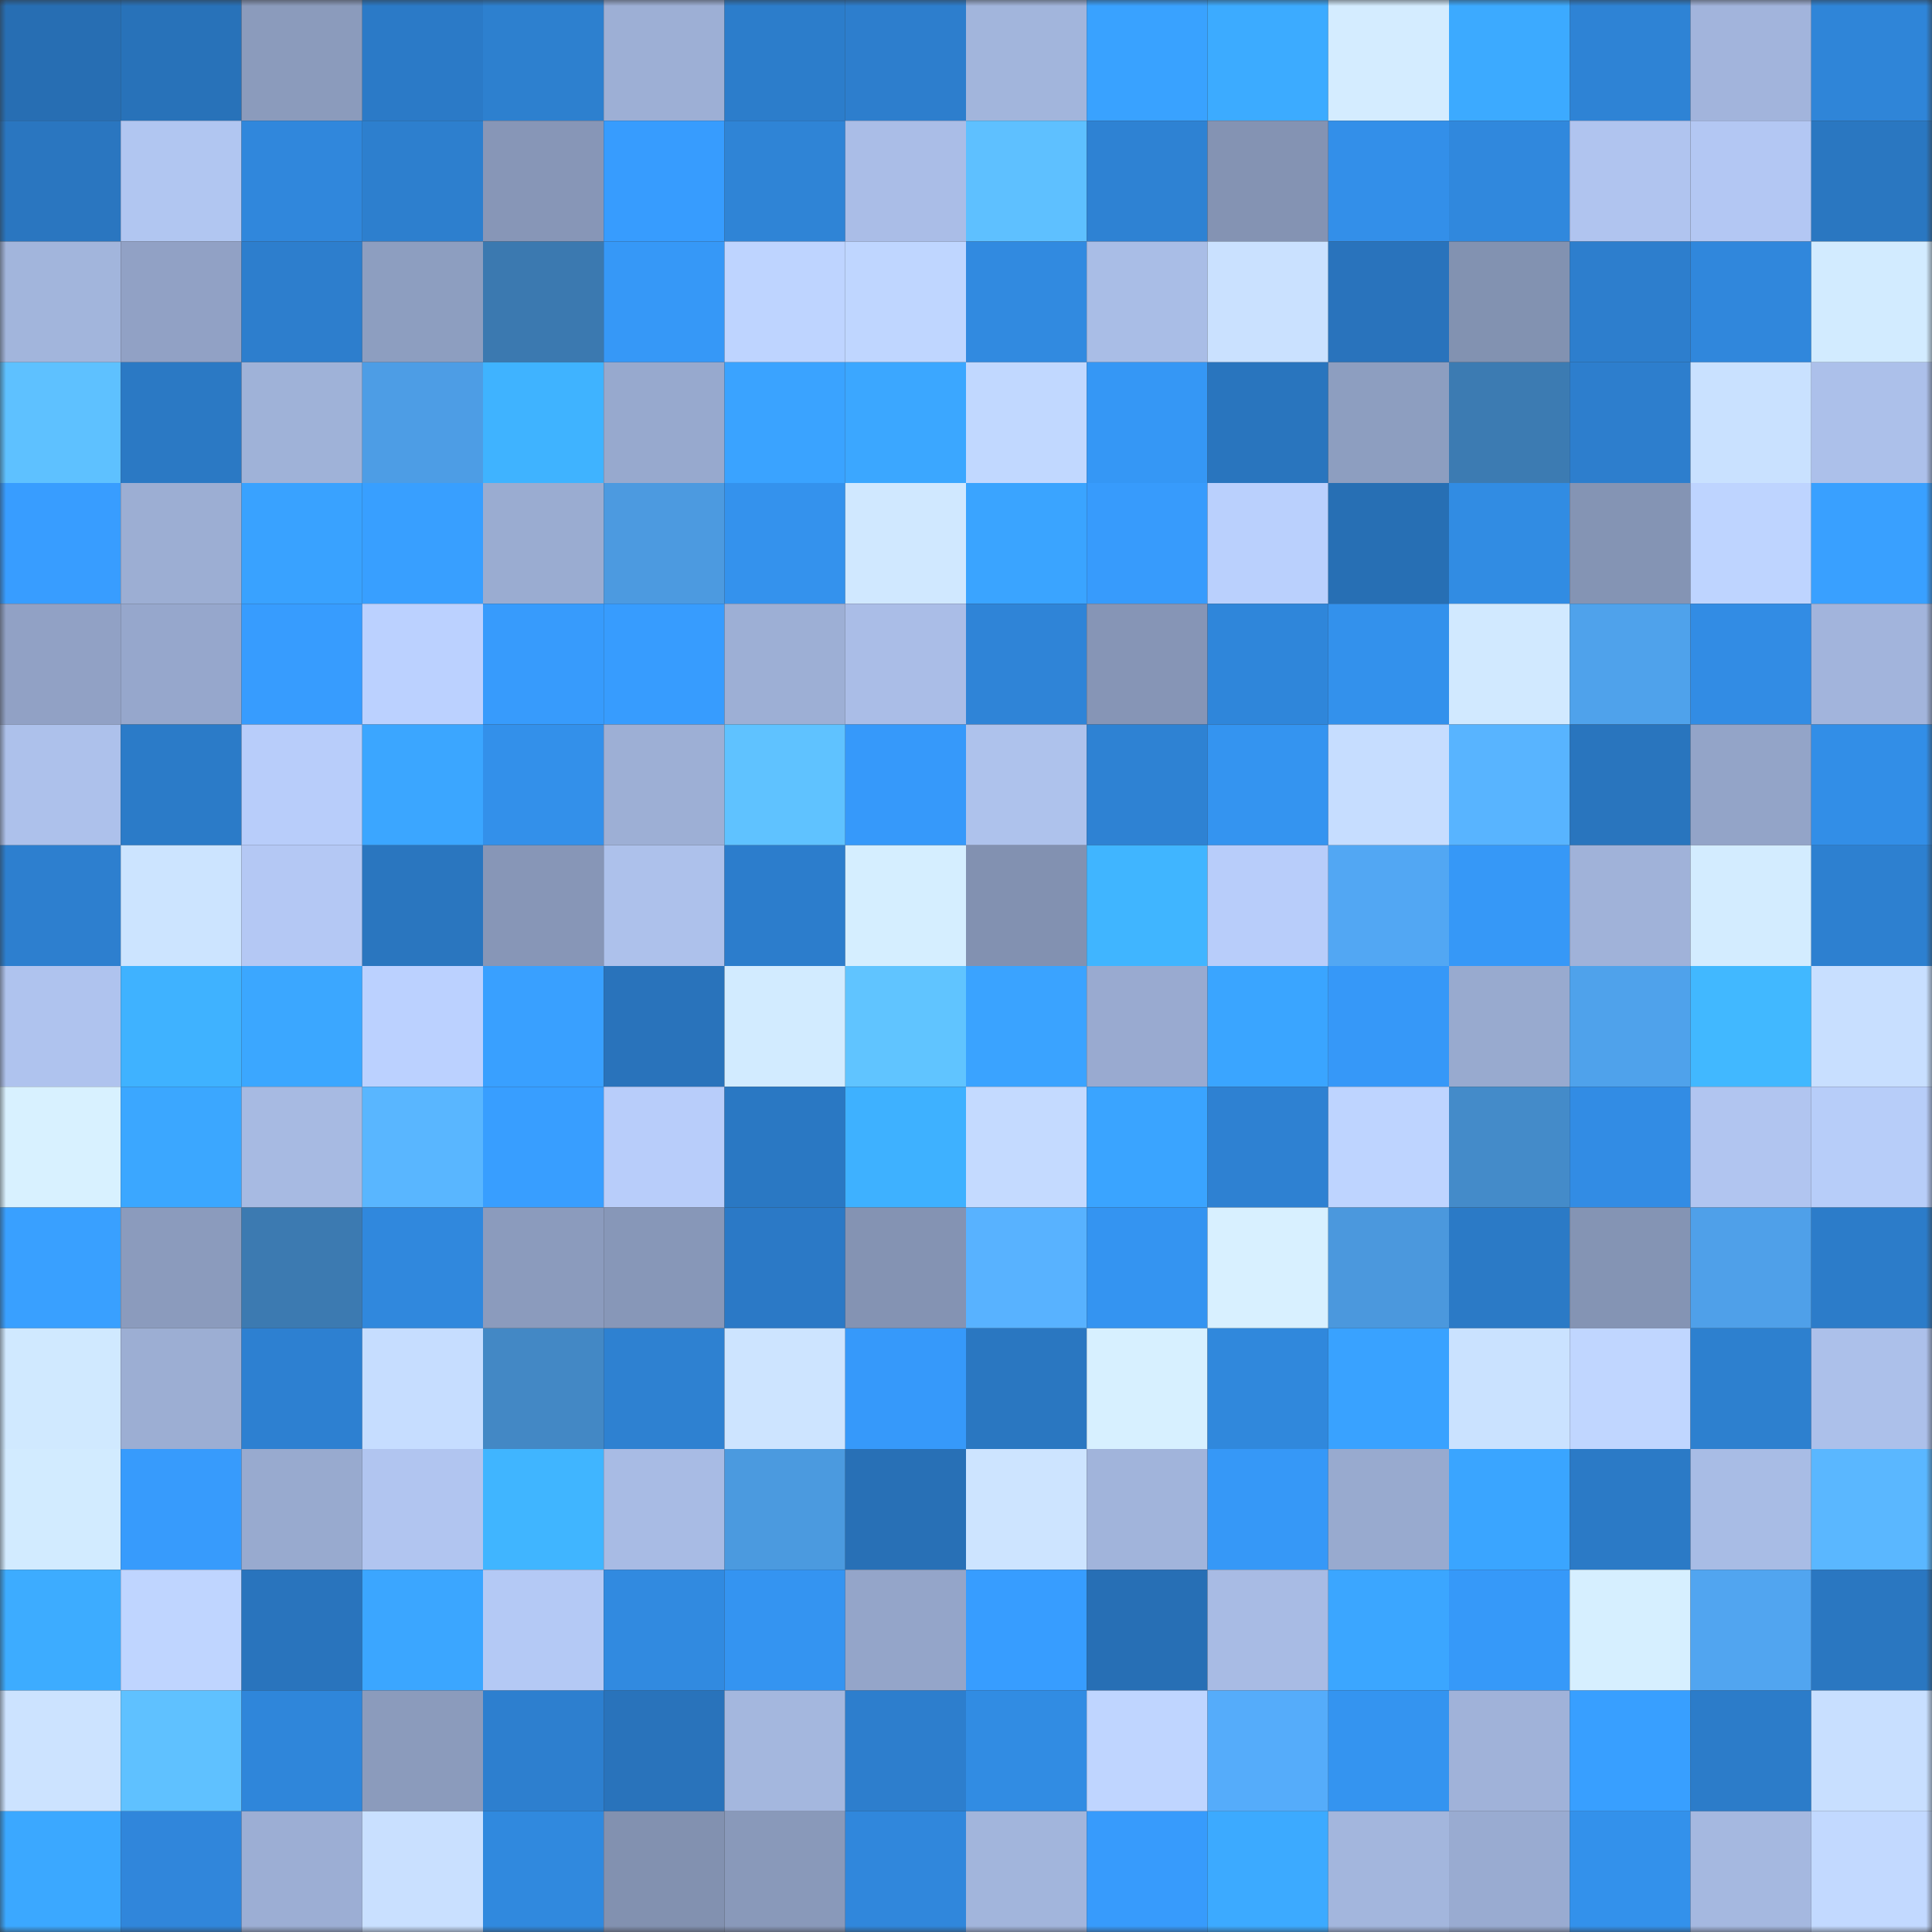 <svg viewBox="0 0 160 160" fill="none" role="img" xmlns="http://www.w3.org/2000/svg" width="240" height="240" name="ens%2C02743455.eth"><rect x="0" y="0" width="160" height="160" fill="#333333" stroke="none"/><title>ens,02743455.eth</title><mask id="2065515539" mask-type="alpha" maskUnits="userSpaceOnUse" x="0" y="0" width="160" height="160"><rect width="160" height="160" fill="#FFFFFF"></rect></mask><g mask="url(#2065515539)"><rect x="0" y="0" width="10" height="10" fill="#276eb3"></rect><rect x="10" y="0" width="10" height="10" fill="#2872b9"></rect><rect x="20" y="0" width="10" height="10" fill="#8b9bbc"></rect><rect x="30" y="0" width="10" height="10" fill="#2b7ac7"></rect><rect x="40" y="0" width="10" height="10" fill="#2d80cf"></rect><rect x="50" y="0" width="10" height="10" fill="#9dafd5"></rect><rect x="60" y="0" width="10" height="10" fill="#2c7dcb"></rect><rect x="70" y="0" width="10" height="10" fill="#2d7ecd"></rect><rect x="80" y="0" width="10" height="10" fill="#a2b5dc"></rect><rect x="90" y="0" width="10" height="10" fill="#39a2ff"></rect><rect x="100" y="0" width="10" height="10" fill="#3cabff"></rect><rect x="110" y="0" width="10" height="10" fill="#d4ecff"></rect><rect x="120" y="0" width="10" height="10" fill="#3caaff"></rect><rect x="130" y="0" width="10" height="10" fill="#2e83d5"></rect><rect x="140" y="0" width="10" height="10" fill="#a2b4dc"></rect><rect x="150" y="0" width="10" height="10" fill="#2f85d8"></rect><rect x="0" y="10" width="10" height="10" fill="#2a76c0"></rect><rect x="10" y="10" width="10" height="10" fill="#b1c6f1"></rect><rect x="20" y="10" width="10" height="10" fill="#3087dc"></rect><rect x="30" y="10" width="10" height="10" fill="#2d7fce"></rect><rect x="40" y="10" width="10" height="10" fill="#8796b7"></rect><rect x="50" y="10" width="10" height="10" fill="#379cfe"></rect><rect x="60" y="10" width="10" height="10" fill="#2f84d6"></rect><rect x="70" y="10" width="10" height="10" fill="#aabde7"></rect><rect x="80" y="10" width="10" height="10" fill="#5ec0ff"></rect><rect x="90" y="10" width="10" height="10" fill="#2e82d3"></rect><rect x="100" y="10" width="10" height="10" fill="#8493b3"></rect><rect x="110" y="10" width="10" height="10" fill="#338fe9"></rect><rect x="120" y="10" width="10" height="10" fill="#3088dd"></rect><rect x="130" y="10" width="10" height="10" fill="#b0c4ef"></rect><rect x="140" y="10" width="10" height="10" fill="#b3c7f3"></rect><rect x="150" y="10" width="10" height="10" fill="#2a77c1"></rect><rect x="0" y="20" width="10" height="10" fill="#a2b5dc"></rect><rect x="10" y="20" width="10" height="10" fill="#91a1c5"></rect><rect x="20" y="20" width="10" height="10" fill="#2d7ecd"></rect><rect x="30" y="20" width="10" height="10" fill="#8d9ec0"></rect><rect x="40" y="20" width="10" height="10" fill="#3b79b0"></rect><rect x="50" y="20" width="10" height="10" fill="#3698f7"></rect><rect x="60" y="20" width="10" height="10" fill="#bed4ff"></rect><rect x="70" y="20" width="10" height="10" fill="#bfd6ff"></rect><rect x="80" y="20" width="10" height="10" fill="#318ae0"></rect><rect x="90" y="20" width="10" height="10" fill="#a9bde6"></rect><rect x="100" y="20" width="10" height="10" fill="#cae1ff"></rect><rect x="110" y="20" width="10" height="10" fill="#2973bc"></rect><rect x="120" y="20" width="10" height="10" fill="#8292b1"></rect><rect x="130" y="20" width="10" height="10" fill="#2d7ecd"></rect><rect x="140" y="20" width="10" height="10" fill="#3087dc"></rect><rect x="150" y="20" width="10" height="10" fill="#d2ebff"></rect><rect x="0" y="30" width="10" height="10" fill="#5ec1ff"></rect><rect x="10" y="30" width="10" height="10" fill="#2b79c4"></rect><rect x="20" y="30" width="10" height="10" fill="#9fb2d8"></rect><rect x="30" y="30" width="10" height="10" fill="#4d9de5"></rect><rect x="40" y="30" width="10" height="10" fill="#3fb3ff"></rect><rect x="50" y="30" width="10" height="10" fill="#97a9ce"></rect><rect x="60" y="30" width="10" height="10" fill="#3aa3ff"></rect><rect x="70" y="30" width="10" height="10" fill="#3ba7ff"></rect><rect x="80" y="30" width="10" height="10" fill="#c1d8ff"></rect><rect x="90" y="30" width="10" height="10" fill="#3597f5"></rect><rect x="100" y="30" width="10" height="10" fill="#2975be"></rect><rect x="110" y="30" width="10" height="10" fill="#8d9ec0"></rect><rect x="120" y="30" width="10" height="10" fill="#3c7bb2"></rect><rect x="130" y="30" width="10" height="10" fill="#2d7ecd"></rect><rect x="140" y="30" width="10" height="10" fill="#c9e1ff"></rect><rect x="150" y="30" width="10" height="10" fill="#acc0ea"></rect><rect x="0" y="40" width="10" height="10" fill="#389dff"></rect><rect x="10" y="40" width="10" height="10" fill="#9caed3"></rect><rect x="20" y="40" width="10" height="10" fill="#39a2ff"></rect><rect x="30" y="40" width="10" height="10" fill="#389fff"></rect><rect x="40" y="40" width="10" height="10" fill="#9aacd1"></rect><rect x="50" y="40" width="10" height="10" fill="#4c9ae0"></rect><rect x="60" y="40" width="10" height="10" fill="#3492ed"></rect><rect x="70" y="40" width="10" height="10" fill="#d0e8ff"></rect><rect x="80" y="40" width="10" height="10" fill="#3aa4ff"></rect><rect x="90" y="40" width="10" height="10" fill="#379bfc"></rect><rect x="100" y="40" width="10" height="10" fill="#bad0fd"></rect><rect x="110" y="40" width="10" height="10" fill="#276fb4"></rect><rect x="120" y="40" width="10" height="10" fill="#318ce3"></rect><rect x="130" y="40" width="10" height="10" fill="#8494b4"></rect><rect x="140" y="40" width="10" height="10" fill="#bed4ff"></rect><rect x="150" y="40" width="10" height="10" fill="#39a0ff"></rect><rect x="0" y="50" width="10" height="10" fill="#91a1c5"></rect><rect x="10" y="50" width="10" height="10" fill="#96a7cc"></rect><rect x="20" y="50" width="10" height="10" fill="#379cfe"></rect><rect x="30" y="50" width="10" height="10" fill="#bbd1ff"></rect><rect x="40" y="50" width="10" height="10" fill="#379bfc"></rect><rect x="50" y="50" width="10" height="10" fill="#379cfe"></rect><rect x="60" y="50" width="10" height="10" fill="#9dafd5"></rect><rect x="70" y="50" width="10" height="10" fill="#aabde7"></rect><rect x="80" y="50" width="10" height="10" fill="#2f84d7"></rect><rect x="90" y="50" width="10" height="10" fill="#8695b6"></rect><rect x="100" y="50" width="10" height="10" fill="#2f86da"></rect><rect x="110" y="50" width="10" height="10" fill="#3391ec"></rect><rect x="120" y="50" width="10" height="10" fill="#d1e9ff"></rect><rect x="130" y="50" width="10" height="10" fill="#4fa2eb"></rect><rect x="140" y="50" width="10" height="10" fill="#328ce4"></rect><rect x="150" y="50" width="10" height="10" fill="#a2b4dc"></rect><rect x="0" y="60" width="10" height="10" fill="#adc1eb"></rect><rect x="10" y="60" width="10" height="10" fill="#2b7bc8"></rect><rect x="20" y="60" width="10" height="10" fill="#b8cdfa"></rect><rect x="30" y="60" width="10" height="10" fill="#3ba6ff"></rect><rect x="40" y="60" width="10" height="10" fill="#3390ea"></rect><rect x="50" y="60" width="10" height="10" fill="#9dafd5"></rect><rect x="60" y="60" width="10" height="10" fill="#5fc2ff"></rect><rect x="70" y="60" width="10" height="10" fill="#3699fa"></rect><rect x="80" y="60" width="10" height="10" fill="#aec2ec"></rect><rect x="90" y="60" width="10" height="10" fill="#2e82d3"></rect><rect x="100" y="60" width="10" height="10" fill="#3494f0"></rect><rect x="110" y="60" width="10" height="10" fill="#c6ddff"></rect><rect x="120" y="60" width="10" height="10" fill="#58b4ff"></rect><rect x="130" y="60" width="10" height="10" fill="#2975be"></rect><rect x="140" y="60" width="10" height="10" fill="#93a4c8"></rect><rect x="150" y="60" width="10" height="10" fill="#328ee7"></rect><rect x="0" y="70" width="10" height="10" fill="#2d7fcf"></rect><rect x="10" y="70" width="10" height="10" fill="#cce4ff"></rect><rect x="20" y="70" width="10" height="10" fill="#b4c8f4"></rect><rect x="30" y="70" width="10" height="10" fill="#2a76bf"></rect><rect x="40" y="70" width="10" height="10" fill="#8796b7"></rect><rect x="50" y="70" width="10" height="10" fill="#adc1eb"></rect><rect x="60" y="70" width="10" height="10" fill="#2c7dcc"></rect><rect x="70" y="70" width="10" height="10" fill="#d5eeff"></rect><rect x="80" y="70" width="10" height="10" fill="#8291b1"></rect><rect x="90" y="70" width="10" height="10" fill="#40b5ff"></rect><rect x="100" y="70" width="10" height="10" fill="#b8cdfa"></rect><rect x="110" y="70" width="10" height="10" fill="#52a7f3"></rect><rect x="120" y="70" width="10" height="10" fill="#3698f7"></rect><rect x="130" y="70" width="10" height="10" fill="#a0b2d9"></rect><rect x="140" y="70" width="10" height="10" fill="#d3ecff"></rect><rect x="150" y="70" width="10" height="10" fill="#2d80d0"></rect><rect x="0" y="80" width="10" height="10" fill="#afc3ee"></rect><rect x="10" y="80" width="10" height="10" fill="#3fb2ff"></rect><rect x="20" y="80" width="10" height="10" fill="#3ba7ff"></rect><rect x="30" y="80" width="10" height="10" fill="#bbd1ff"></rect><rect x="40" y="80" width="10" height="10" fill="#39a0ff"></rect><rect x="50" y="80" width="10" height="10" fill="#2973bb"></rect><rect x="60" y="80" width="10" height="10" fill="#d2ebff"></rect><rect x="70" y="80" width="10" height="10" fill="#60c4ff"></rect><rect x="80" y="80" width="10" height="10" fill="#3aa3ff"></rect><rect x="90" y="80" width="10" height="10" fill="#99aad0"></rect><rect x="100" y="80" width="10" height="10" fill="#3aa5ff"></rect><rect x="110" y="80" width="10" height="10" fill="#3698f8"></rect><rect x="120" y="80" width="10" height="10" fill="#98aacf"></rect><rect x="130" y="80" width="10" height="10" fill="#4fa2eb"></rect><rect x="140" y="80" width="10" height="10" fill="#41b8ff"></rect><rect x="150" y="80" width="10" height="10" fill="#c8dfff"></rect><rect x="0" y="90" width="10" height="10" fill="#d8f1ff"></rect><rect x="10" y="90" width="10" height="10" fill="#3ba7ff"></rect><rect x="20" y="90" width="10" height="10" fill="#a7bae2"></rect><rect x="30" y="90" width="10" height="10" fill="#59b6ff"></rect><rect x="40" y="90" width="10" height="10" fill="#389eff"></rect><rect x="50" y="90" width="10" height="10" fill="#b8cdfa"></rect><rect x="60" y="90" width="10" height="10" fill="#2a78c3"></rect><rect x="70" y="90" width="10" height="10" fill="#3eb1ff"></rect><rect x="80" y="90" width="10" height="10" fill="#c4daff"></rect><rect x="90" y="90" width="10" height="10" fill="#3aa4ff"></rect><rect x="100" y="90" width="10" height="10" fill="#2e81d2"></rect><rect x="110" y="90" width="10" height="10" fill="#bed4ff"></rect><rect x="120" y="90" width="10" height="10" fill="#448bc9"></rect><rect x="130" y="90" width="10" height="10" fill="#328ce4"></rect><rect x="140" y="90" width="10" height="10" fill="#b1c5f0"></rect><rect x="150" y="90" width="10" height="10" fill="#b7cdf9"></rect><rect x="0" y="100" width="10" height="10" fill="#39a0ff"></rect><rect x="10" y="100" width="10" height="10" fill="#8b9bbd"></rect><rect x="20" y="100" width="10" height="10" fill="#3c7ab1"></rect><rect x="30" y="100" width="10" height="10" fill="#3088dd"></rect><rect x="40" y="100" width="10" height="10" fill="#8b9bbd"></rect><rect x="50" y="100" width="10" height="10" fill="#8797b8"></rect><rect x="60" y="100" width="10" height="10" fill="#2b79c6"></rect><rect x="70" y="100" width="10" height="10" fill="#8493b3"></rect><rect x="80" y="100" width="10" height="10" fill="#58b2ff"></rect><rect x="90" y="100" width="10" height="10" fill="#3494f1"></rect><rect x="100" y="100" width="10" height="10" fill="#d8f0ff"></rect><rect x="110" y="100" width="10" height="10" fill="#4b98dd"></rect><rect x="120" y="100" width="10" height="10" fill="#2b7ac6"></rect><rect x="130" y="100" width="10" height="10" fill="#8494b4"></rect><rect x="140" y="100" width="10" height="10" fill="#4fa0e9"></rect><rect x="150" y="100" width="10" height="10" fill="#2c7cc9"></rect><rect x="0" y="110" width="10" height="10" fill="#d0e9ff"></rect><rect x="10" y="110" width="10" height="10" fill="#9caed3"></rect><rect x="20" y="110" width="10" height="10" fill="#2d80d1"></rect><rect x="30" y="110" width="10" height="10" fill="#c6ddff"></rect><rect x="40" y="110" width="10" height="10" fill="#4388c5"></rect><rect x="50" y="110" width="10" height="10" fill="#2e81d1"></rect><rect x="60" y="110" width="10" height="10" fill="#cde4ff"></rect><rect x="70" y="110" width="10" height="10" fill="#3699fa"></rect><rect x="80" y="110" width="10" height="10" fill="#2a77c1"></rect><rect x="90" y="110" width="10" height="10" fill="#d7f0ff"></rect><rect x="100" y="110" width="10" height="10" fill="#3088dc"></rect><rect x="110" y="110" width="10" height="10" fill="#39a2ff"></rect><rect x="120" y="110" width="10" height="10" fill="#cae2ff"></rect><rect x="130" y="110" width="10" height="10" fill="#c0d6ff"></rect><rect x="140" y="110" width="10" height="10" fill="#2d80cf"></rect><rect x="150" y="110" width="10" height="10" fill="#acc0ea"></rect><rect x="0" y="120" width="10" height="10" fill="#d2ebff"></rect><rect x="10" y="120" width="10" height="10" fill="#379bfc"></rect><rect x="20" y="120" width="10" height="10" fill="#98aacf"></rect><rect x="30" y="120" width="10" height="10" fill="#b1c5f0"></rect><rect x="40" y="120" width="10" height="10" fill="#40b5ff"></rect><rect x="50" y="120" width="10" height="10" fill="#a8bbe4"></rect><rect x="60" y="120" width="10" height="10" fill="#4b9adf"></rect><rect x="70" y="120" width="10" height="10" fill="#2870b6"></rect><rect x="80" y="120" width="10" height="10" fill="#cde4ff"></rect><rect x="90" y="120" width="10" height="10" fill="#a1b4db"></rect><rect x="100" y="120" width="10" height="10" fill="#3698f7"></rect><rect x="110" y="120" width="10" height="10" fill="#98aacf"></rect><rect x="120" y="120" width="10" height="10" fill="#3aa5ff"></rect><rect x="130" y="120" width="10" height="10" fill="#2b7ac6"></rect><rect x="140" y="120" width="10" height="10" fill="#a8bce5"></rect><rect x="150" y="120" width="10" height="10" fill="#5ab7ff"></rect><rect x="0" y="130" width="10" height="10" fill="#3dacff"></rect><rect x="10" y="130" width="10" height="10" fill="#bfd5ff"></rect><rect x="20" y="130" width="10" height="10" fill="#2974bd"></rect><rect x="30" y="130" width="10" height="10" fill="#3ba6ff"></rect><rect x="40" y="130" width="10" height="10" fill="#b4c9f5"></rect><rect x="50" y="130" width="10" height="10" fill="#318ae0"></rect><rect x="60" y="130" width="10" height="10" fill="#3494f1"></rect><rect x="70" y="130" width="10" height="10" fill="#94a5c9"></rect><rect x="80" y="130" width="10" height="10" fill="#379dff"></rect><rect x="90" y="130" width="10" height="10" fill="#276fb5"></rect><rect x="100" y="130" width="10" height="10" fill="#a8bbe4"></rect><rect x="110" y="130" width="10" height="10" fill="#3ba6ff"></rect><rect x="120" y="130" width="10" height="10" fill="#3699f9"></rect><rect x="130" y="130" width="10" height="10" fill="#d6efff"></rect><rect x="140" y="130" width="10" height="10" fill="#51a5f0"></rect><rect x="150" y="130" width="10" height="10" fill="#2a77c1"></rect><rect x="0" y="140" width="10" height="10" fill="#cce3ff"></rect><rect x="10" y="140" width="10" height="10" fill="#5fc1ff"></rect><rect x="20" y="140" width="10" height="10" fill="#2f86da"></rect><rect x="30" y="140" width="10" height="10" fill="#8b9bbc"></rect><rect x="40" y="140" width="10" height="10" fill="#2d7fcf"></rect><rect x="50" y="140" width="10" height="10" fill="#2973bb"></rect><rect x="60" y="140" width="10" height="10" fill="#a4b7de"></rect><rect x="70" y="140" width="10" height="10" fill="#2d7ecd"></rect><rect x="80" y="140" width="10" height="10" fill="#318ce3"></rect><rect x="90" y="140" width="10" height="10" fill="#bfd5ff"></rect><rect x="100" y="140" width="10" height="10" fill="#55acfa"></rect><rect x="110" y="140" width="10" height="10" fill="#3494f0"></rect><rect x="120" y="140" width="10" height="10" fill="#a0b2d9"></rect><rect x="130" y="140" width="10" height="10" fill="#389fff"></rect><rect x="140" y="140" width="10" height="10" fill="#2c7cc9"></rect><rect x="150" y="140" width="10" height="10" fill="#c8dfff"></rect><rect x="0" y="150" width="10" height="10" fill="#3ba8ff"></rect><rect x="10" y="150" width="10" height="10" fill="#3086db"></rect><rect x="20" y="150" width="10" height="10" fill="#9caed4"></rect><rect x="30" y="150" width="10" height="10" fill="#c9e0ff"></rect><rect x="40" y="150" width="10" height="10" fill="#3089de"></rect><rect x="50" y="150" width="10" height="10" fill="#8291b0"></rect><rect x="60" y="150" width="10" height="10" fill="#8999ba"></rect><rect x="70" y="150" width="10" height="10" fill="#3087dc"></rect><rect x="80" y="150" width="10" height="10" fill="#a2b5dc"></rect><rect x="90" y="150" width="10" height="10" fill="#379bfc"></rect><rect x="100" y="150" width="10" height="10" fill="#3caaff"></rect><rect x="110" y="150" width="10" height="10" fill="#a3b6dd"></rect><rect x="120" y="150" width="10" height="10" fill="#99abd1"></rect><rect x="130" y="150" width="10" height="10" fill="#3391eb"></rect><rect x="140" y="150" width="10" height="10" fill="#a5b8e0"></rect><rect x="150" y="150" width="10" height="10" fill="#c2d9ff"></rect></g></svg>